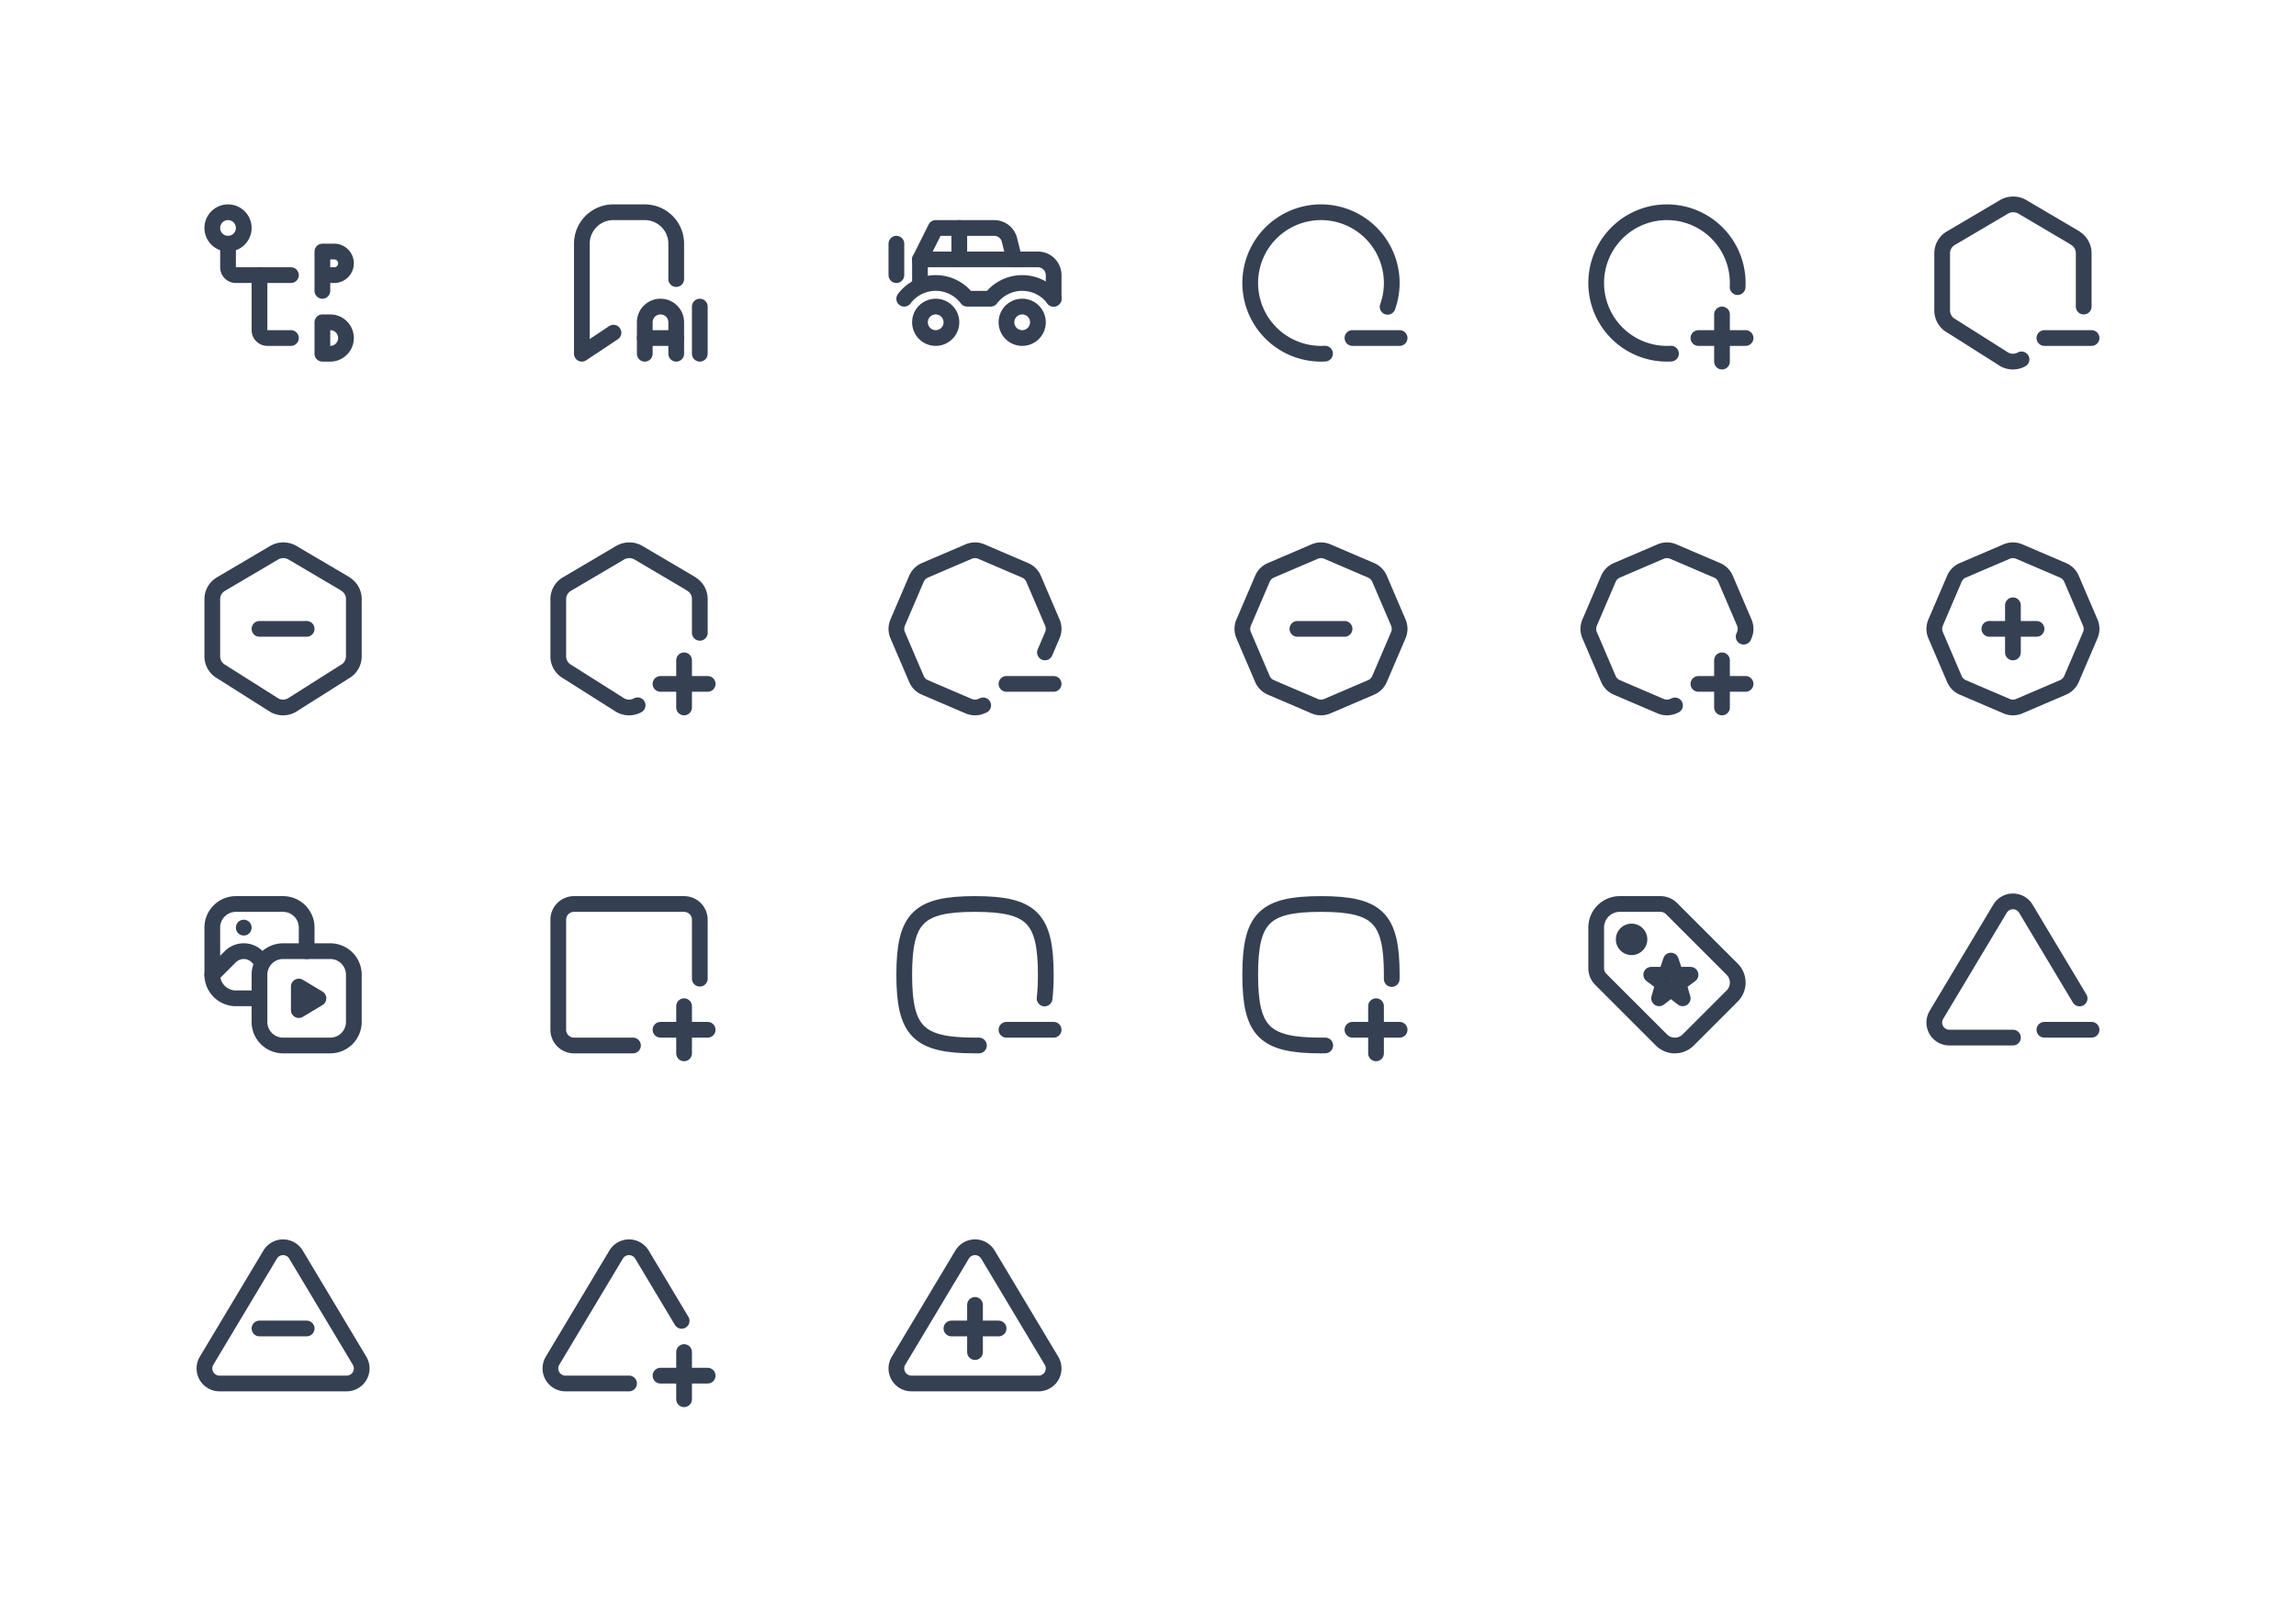 <svg xmlns="http://www.w3.org/2000/svg" xmlns:xlink="http://www.w3.org/1999/xlink" viewBox="0 0 292 204" width="292" height="204" style="color: #354052"><rect x="0" y="0" width="292" height="204" fill="#fff"></rect>
	<symbol id="automatic-gearbox" class="icon icon-tabler icon-tabler-automatic-gearbox" viewBox="0 0 24 24" stroke-width="2" stroke="currentColor" fill="none" stroke-linecap="round" stroke-linejoin="round"><path stroke="none" d="M0 0h24v24H0z" fill="none"/><path d="M17 17v4h1a2 2 0 1 0 0 -4h-1z" /><path d="M17 11h1.5a1.5 1.5 0 0 0 0 -3h-1.5v5" /><path d="M5 5m-2 0a2 2 0 1 0 4 0a2 2 0 1 0 -4 0" /><path d="M5 7v3a1 1 0 0 0 1 1h3v7a1 1 0 0 0 1 1h3" /><path d="M9 11h4" />
</symbol>
	<symbol id="bookmark-ai" class="icon icon-tabler icon-tabler-bookmark-ai" viewBox="0 0 24 24" stroke-width="2" stroke="currentColor" fill="none" stroke-linecap="round" stroke-linejoin="round"><path stroke="none" d="M0 0h24v24H0z" fill="none"/><path d="M10.02 18.32l-4.02 2.68v-14a4 4 0 0 1 4 -4h4a4 4 0 0 1 4 4v4.5" /><path d="M14 21v-4a2 2 0 1 1 4 0v4" /><path d="M14 19h4" /><path d="M21 15v6" />
</symbol>
	<symbol id="car-suv" class="icon icon-tabler icon-tabler-car-suv" viewBox="0 0 24 24" stroke-width="2" stroke="currentColor" fill="none" stroke-linecap="round" stroke-linejoin="round"><path stroke="none" d="M0 0h24v24H0z" fill="none"/><path d="M5 17a2 2 0 1 0 4 0a2 2 0 0 0 -4 0" /><path d="M16 17a2 2 0 1 0 4 0a2 2 0 0 0 -4 0" /><path d="M5 9l2 -4h7.438a2 2 0 0 1 1.94 1.515l.622 2.485h3a2 2 0 0 1 2 2v3" /><path d="M10 9v-4" /><path d="M2 7v4" /><path d="M22.001 14.001a4.992 4.992 0 0 0 -4.001 -2.001a4.992 4.992 0 0 0 -4 2h-3a4.998 4.998 0 0 0 -8.003 .003" /><path d="M5 12v-3h13" />
</symbol>
	<symbol id="circle-minus-2" class="icon icon-tabler icon-tabler-circle-minus-2" viewBox="0 0 24 24" stroke-width="2" stroke="currentColor" fill="none" stroke-linecap="round" stroke-linejoin="round"><path stroke="none" d="M0 0h24v24H0z" fill="none"/><path d="M20.475 15.029a9 9 0 1 0 -7.962 5.957" /><path d="M16 19h6" />
</symbol>
	<symbol id="circle-plus-2" class="icon icon-tabler icon-tabler-circle-plus-2" viewBox="0 0 24 24" stroke-width="2" stroke="currentColor" fill="none" stroke-linecap="round" stroke-linejoin="round"><path stroke="none" d="M0 0h24v24H0z" fill="none"/><path d="M20.985 12.522a9 9 0 1 0 -8.475 8.464" /><path d="M16 19h6" /><path d="M19 16v6" />
</symbol>
	<symbol id="hexagon-minus-2" class="icon icon-tabler icon-tabler-hexagon-minus-2" viewBox="0 0 24 24" stroke-width="2" stroke="currentColor" fill="none" stroke-linecap="round" stroke-linejoin="round"><path stroke="none" d="M0 0h24v24H0z" fill="none"/><path d="M13.092 21.72a2.269 2.269 0 0 1 -2.184 0l-6.75 -4.27a2.225 2.225 0 0 1 -1.158 -1.948v-7.285c0 -.809 .443 -1.554 1.158 -1.947l6.75 -3.98a2.33 2.33 0 0 1 2.25 0l6.75 3.98h-.033c.7 .398 1.13 1.143 1.125 1.948v6.782" /><path d="M16 19h6" />
</symbol>
	<symbol id="hexagon-minus" class="icon icon-tabler icon-tabler-hexagon-minus" viewBox="0 0 24 24" stroke-width="2" stroke="currentColor" fill="none" stroke-linecap="round" stroke-linejoin="round"><path stroke="none" d="M0 0h24v24H0z" fill="none"/><path d="M19.875 6.27c.7 .398 1.13 1.143 1.125 1.948v7.284c0 .809 -.443 1.555 -1.158 1.948l-6.75 4.27a2.269 2.269 0 0 1 -2.184 0l-6.75 -4.27a2.225 2.225 0 0 1 -1.158 -1.948v-7.285c0 -.809 .443 -1.554 1.158 -1.947l6.75 -3.98a2.33 2.33 0 0 1 2.25 0l6.75 3.98h-.033z" /><path d="M9 12h6" />
</symbol>
	<symbol id="hexagon-plus-2" class="icon icon-tabler icon-tabler-hexagon-plus-2" viewBox="0 0 24 24" stroke-width="2" stroke="currentColor" fill="none" stroke-linecap="round" stroke-linejoin="round"><path stroke="none" d="M0 0h24v24H0z" fill="none"/><path d="M13.092 21.72a2.269 2.269 0 0 1 -2.184 0l-6.75 -4.27a2.225 2.225 0 0 1 -1.158 -1.948v-7.285c0 -.809 .443 -1.554 1.158 -1.947l6.75 -3.98a2.33 2.33 0 0 1 2.25 0l6.75 3.98h-.033c.7 .398 1.13 1.143 1.125 1.948v4.282" /><path d="M16 19h6" /><path d="M19 16v6" />
</symbol>
	<symbol id="octagon-minus-2" class="icon icon-tabler icon-tabler-octagon-minus-2" viewBox="0 0 24 24" stroke-width="2" stroke="currentColor" fill="none" stroke-linecap="round" stroke-linejoin="round"><path stroke="none" d="M0 0h24v24H0z" fill="none"/><path d="M13.039 21.734l-.237 .101c-.512 .22 -1.092 .22 -1.604 0l-5.575 -2.389a2.036 2.036 0 0 1 -1.07 -1.07l-2.388 -5.574a2.036 2.036 0 0 1 0 -1.604l2.389 -5.575c.206 -.48 .589 -.863 1.07 -1.07l5.574 -2.388a2.036 2.036 0 0 1 1.604 0l5.575 2.389c.48 .206 .863 .589 1.07 1.07l2.388 5.574c.22 .512 .22 1.092 0 1.604l-.94 2.196" /><path d="M16 19h6" />
</symbol>
	<symbol id="octagon-minus" class="icon icon-tabler icon-tabler-octagon-minus" viewBox="0 0 24 24" stroke-width="2" stroke="currentColor" fill="none" stroke-linecap="round" stroke-linejoin="round"><path stroke="none" d="M0 0h24v24H0z" fill="none"/><path d="M12.802 2.165l5.575 2.389c.48 .206 .863 .589 1.07 1.07l2.388 5.574c.22 .512 .22 1.092 0 1.604l-2.389 5.575c-.206 .48 -.589 .863 -1.07 1.07l-5.574 2.388c-.512 .22 -1.092 .22 -1.604 0l-5.575 -2.389a2.036 2.036 0 0 1 -1.07 -1.07l-2.388 -5.574a2.036 2.036 0 0 1 0 -1.604l2.389 -5.575c.206 -.48 .589 -.863 1.07 -1.07l5.574 -2.388a2.036 2.036 0 0 1 1.604 0z" /><path d="M9 12h6" />
</symbol>
	<symbol id="octagon-plus-2" class="icon icon-tabler icon-tabler-octagon-plus-2" viewBox="0 0 24 24" stroke-width="2" stroke="currentColor" fill="none" stroke-linecap="round" stroke-linejoin="round"><path stroke="none" d="M0 0h24v24H0z" fill="none"/><path d="M13.023 21.74l-.221 .095c-.512 .22 -1.092 .22 -1.604 0l-5.575 -2.389a2.036 2.036 0 0 1 -1.07 -1.07l-2.388 -5.574a2.036 2.036 0 0 1 0 -1.604l2.389 -5.575c.206 -.48 .589 -.863 1.07 -1.07l5.574 -2.388a2.036 2.036 0 0 1 1.604 0l5.575 2.389c.48 .206 .863 .589 1.07 1.07l2.388 5.574c.22 .512 .22 1.092 0 1.604l-.081 .19" /><path d="M16 19h6" /><path d="M19 16v6" />
</symbol>
	<symbol id="octagon-plus" class="icon icon-tabler icon-tabler-octagon-plus" viewBox="0 0 24 24" stroke-width="2" stroke="currentColor" fill="none" stroke-linecap="round" stroke-linejoin="round"><path stroke="none" d="M0 0h24v24H0z" fill="none"/><path d="M12.802 2.165l5.575 2.389c.48 .206 .863 .589 1.07 1.07l2.388 5.574c.22 .512 .22 1.092 0 1.604l-2.389 5.575c-.206 .48 -.589 .863 -1.07 1.07l-5.574 2.388c-.512 .22 -1.092 .22 -1.604 0l-5.575 -2.389a2.036 2.036 0 0 1 -1.07 -1.07l-2.388 -5.574a2.036 2.036 0 0 1 0 -1.604l2.389 -5.575c.206 -.48 .589 -.863 1.07 -1.07l5.574 -2.388a2.036 2.036 0 0 1 1.604 0z" /><path d="M9 12h6" /><path d="M12 9v6" />
</symbol>
	<symbol id="photo-video" class="icon icon-tabler icon-tabler-photo-video" viewBox="0 0 24 24" stroke-width="2" stroke="currentColor" fill="none" stroke-linecap="round" stroke-linejoin="round"><path stroke="none" d="M0 0h24v24H0z" fill="none"/><path d="M9 15h-3a3 3 0 0 1 -3 -3v-6a3 3 0 0 1 3 -3h6a3 3 0 0 1 3 3v3" /><path d="M9 9m0 3a3 3 0 0 1 3 -3h6a3 3 0 0 1 3 3v6a3 3 0 0 1 -3 3h-6a3 3 0 0 1 -3 -3z" /><path d="M3 12l2.296 -2.296a2.41 2.41 0 0 1 3.408 0l.296 .296" /><path d="M14 13.5v3l2.5 -1.5z" /><path d="M7 6v.01" />
</symbol>
	<symbol id="square-plus-2" class="icon icon-tabler icon-tabler-square-plus-2" viewBox="0 0 24 24" stroke-width="2" stroke="currentColor" fill="none" stroke-linecap="round" stroke-linejoin="round"><path stroke="none" d="M0 0h24v24H0z" fill="none"/><path d="M12.5 21h-7.5a2 2 0 0 1 -2 -2v-14a2 2 0 0 1 2 -2h14a2 2 0 0 1 2 2v7.5" /><path d="M16 19h6" /><path d="M19 16v6" />
</symbol>
	<symbol id="square-rounded-minus-2" class="icon icon-tabler icon-tabler-square-rounded-minus-2" viewBox="0 0 24 24" stroke-width="2" stroke="currentColor" fill="none" stroke-linecap="round" stroke-linejoin="round"><path stroke="none" d="M0 0h24v24H0z" fill="none"/><path d="M12.5 21c-.18 .002 -.314 0 -.5 0c-7.2 0 -9 -1.8 -9 -9s1.8 -9 9 -9s9 1.8 9 9c0 1.136 -.046 2.138 -.152 3.02" /><path d="M16 19h6" />
</symbol>
	<symbol id="square-rounded-plus-2" class="icon icon-tabler icon-tabler-square-rounded-plus-2" viewBox="0 0 24 24" stroke-width="2" stroke="currentColor" fill="none" stroke-linecap="round" stroke-linejoin="round"><path stroke="none" d="M0 0h24v24H0z" fill="none"/><path d="M12.54 20.996c-.176 .004 -.356 .004 -.54 .004c-7.2 0 -9 -1.8 -9 -9s1.8 -9 9 -9s9 1.8 9 9c0 .185 -.001 .366 -.004 .544" /><path d="M16 19h6" /><path d="M19 16v6" />
</symbol>
	<symbol id="tag-starred" class="icon icon-tabler icon-tabler-tag-starred" viewBox="0 0 24 24" stroke-width="2" stroke="currentColor" fill="none" stroke-linecap="round" stroke-linejoin="round"><path stroke="none" d="M0 0h24v24H0z" fill="none"/><path d="M7.5 7.5m-1 0a1 1 0 1 0 2 0a1 1 0 1 0 -2 0" /><path d="M3 6v5.172a2 2 0 0 0 .586 1.414l7.71 7.71a2.41 2.41 0 0 0 3.408 0l5.592 -5.592a2.41 2.41 0 0 0 0 -3.408l-7.71 -7.71a2 2 0 0 0 -1.414 -.586h-5.172a3 3 0 0 0 -3 3z" /><path d="M12.5 13.847l-1.5 1.153l.532 -1.857l-1.532 -1.143h1.902l.598 -1.8l.598 1.8h1.902l-1.532 1.143l.532 1.857z" />
</symbol>
	<symbol id="triangle-minus-2" class="icon icon-tabler icon-tabler-triangle-minus-2" viewBox="0 0 24 24" stroke-width="2" stroke="currentColor" fill="none" stroke-linecap="round" stroke-linejoin="round"><path stroke="none" d="M0 0h24v24H0z" fill="none"/><path d="M20.48 15.016l-6.843 -11.426a1.914 1.914 0 0 0 -3.274 0l-8.106 13.535a1.914 1.914 0 0 0 1.636 2.871h8.107" /><path d="M16 19h6" />
</symbol>
	<symbol id="triangle-minus" class="icon icon-tabler icon-tabler-triangle-minus" viewBox="0 0 24 24" stroke-width="2" stroke="currentColor" fill="none" stroke-linecap="round" stroke-linejoin="round"><path stroke="none" d="M0 0h24v24H0z" fill="none"/><path d="M10.363 3.591l-8.106 13.534a1.914 1.914 0 0 0 1.636 2.871h16.214a1.914 1.914 0 0 0 1.636 -2.87l-8.106 -13.536a1.914 1.914 0 0 0 -3.274 0v.001z" /><path d="M9 13h6" />
</symbol>
	<symbol id="triangle-plus-2" class="icon icon-tabler icon-tabler-triangle-plus-2" viewBox="0 0 24 24" stroke-width="2" stroke="currentColor" fill="none" stroke-linecap="round" stroke-linejoin="round"><path stroke="none" d="M0 0h24v24H0z" fill="none"/><path d="M18.69 12.027l-5.054 -8.437a1.914 1.914 0 0 0 -3.274 0l-8.105 13.535a1.914 1.914 0 0 0 1.636 2.871h8.107" /><path d="M16 19h6" /><path d="M19 16v6" />
</symbol>
	<symbol id="triangle-plus" class="icon icon-tabler icon-tabler-triangle-plus" viewBox="0 0 24 24" stroke-width="2" stroke="currentColor" fill="none" stroke-linecap="round" stroke-linejoin="round"><path stroke="none" d="M0 0h24v24H0z" fill="none"/><path d="M10.363 3.591l-8.106 13.534a1.914 1.914 0 0 0 1.636 2.871h16.214a1.914 1.914 0 0 0 1.636 -2.87l-8.106 -13.536a1.914 1.914 0 0 0 -3.274 0v.001z" /><path d="M9 13h6" /><path d="M12 10v6" />
</symbol>

	<use xlink:href="#automatic-gearbox" x="24" y="24" width="24" height="24" />
	<use xlink:href="#bookmark-ai" x="68" y="24" width="24" height="24" />
	<use xlink:href="#car-suv" x="112" y="24" width="24" height="24" />
	<use xlink:href="#circle-minus-2" x="156" y="24" width="24" height="24" />
	<use xlink:href="#circle-plus-2" x="200" y="24" width="24" height="24" />
	<use xlink:href="#hexagon-minus-2" x="244" y="24" width="24" height="24" />
	<use xlink:href="#hexagon-minus" x="24" y="68" width="24" height="24" />
	<use xlink:href="#hexagon-plus-2" x="68" y="68" width="24" height="24" />
	<use xlink:href="#octagon-minus-2" x="112" y="68" width="24" height="24" />
	<use xlink:href="#octagon-minus" x="156" y="68" width="24" height="24" />
	<use xlink:href="#octagon-plus-2" x="200" y="68" width="24" height="24" />
	<use xlink:href="#octagon-plus" x="244" y="68" width="24" height="24" />
	<use xlink:href="#photo-video" x="24" y="112" width="24" height="24" />
	<use xlink:href="#square-plus-2" x="68" y="112" width="24" height="24" />
	<use xlink:href="#square-rounded-minus-2" x="112" y="112" width="24" height="24" />
	<use xlink:href="#square-rounded-plus-2" x="156" y="112" width="24" height="24" />
	<use xlink:href="#tag-starred" x="200" y="112" width="24" height="24" />
	<use xlink:href="#triangle-minus-2" x="244" y="112" width="24" height="24" />
	<use xlink:href="#triangle-minus" x="24" y="156" width="24" height="24" />
	<use xlink:href="#triangle-plus-2" x="68" y="156" width="24" height="24" />
	<use xlink:href="#triangle-plus" x="112" y="156" width="24" height="24" />

</svg>